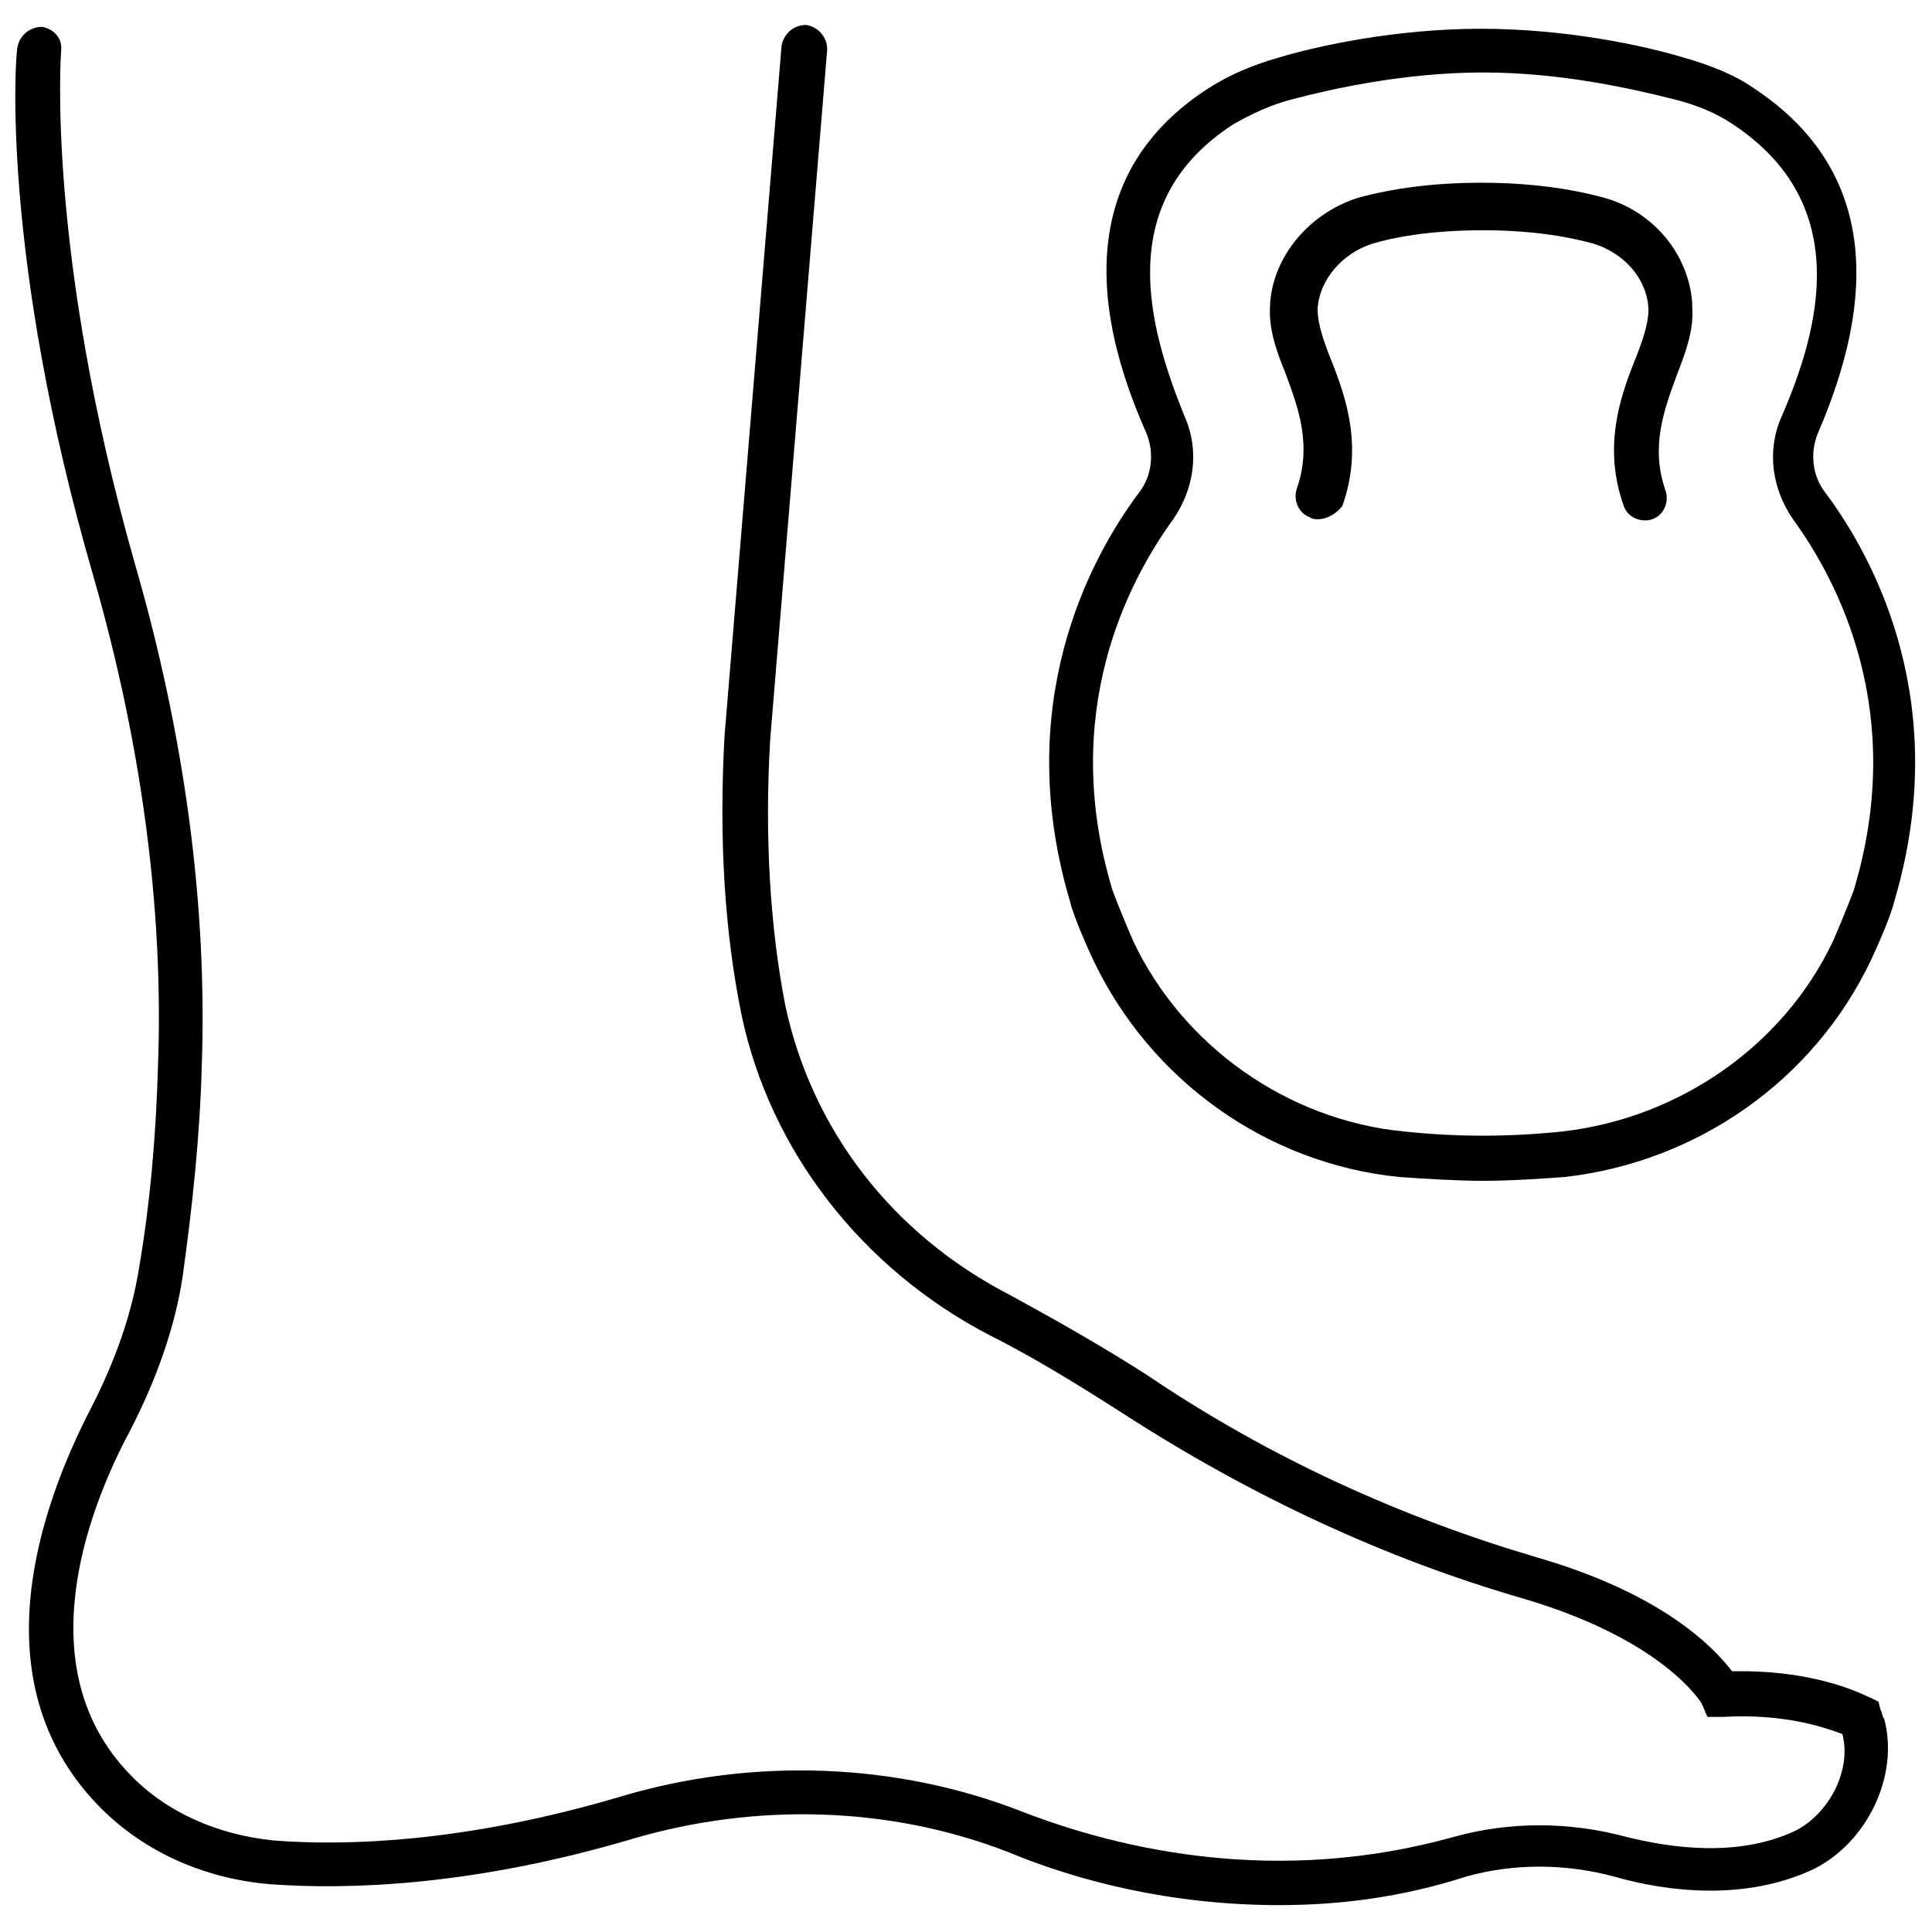 <?xml version="1.0" encoding="UTF-8"?>
<!-- Uploaded to: SVG Repo, www.svgrepo.com, Generator: SVG Repo Mixer Tools -->
<svg width="800px" height="800px" version="1.1" viewBox="144 144 512 512" xmlns="http://www.w3.org/2000/svg">
 <defs>
  <clipPath id="b">
   <path d="m422 151h229.9v306h-229.9z"/>
  </clipPath>
  <clipPath id="a">
   <path d="m148.09 150h496.91v499h-496.91z"/>
  </clipPath>
 </defs>
 <g clip-path="url(#b)">
  <path d="m537.04 456.93c-7.055 0-14.609-0.504-22.168-1.008-35.266-3.527-66-25.695-81.113-57.434-4.031-8.566-6.047-14.609-6.047-15.113-15.617-51.891 4.535-90.688 18.137-108.82 3.527-4.535 4.031-10.578 2.016-15.617-18.641-41.816-12.594-73.055 16.625-91.695 5.543-3.527 11.586-6.047 18.641-8.062 10.078-3.023 30.73-7.559 53.402-7.559s43.328 4.535 53.402 7.559c7.055 2.016 13.602 4.535 18.641 8.062 29.223 19.145 35.266 49.879 17.129 91.691-2.016 5.039-1.512 11.082 2.016 15.617 13.602 18.137 33.754 56.93 18.137 108.82 0 0.504-2.016 6.551-6.047 15.113-15.113 31.738-45.848 53.402-81.113 57.434-7.047 0.508-14.602 1.012-21.656 1.012zm-98.242-77.082s2.016 5.543 5.543 13.602c13.098 27.711 40.809 47.359 71.539 50.383 14.105 1.512 28.215 1.512 42.32 0 30.73-3.527 58.441-22.672 71.539-50.383 3.527-8.062 5.543-13.602 5.543-13.602 14.105-46.855-4.031-81.617-16.121-98.242-5.543-8.062-7.055-18.137-3.023-27.207 10.078-23.176 19.145-56.426-13.098-77.586-4.535-3.023-9.574-5.039-15.617-6.551-10.078-2.519-29.223-7.055-50.383-7.055s-40.809 4.535-50.383 7.055c-6.043 1.512-11.082 4.031-15.617 6.551-32.242 20.656-22.672 53.906-13.098 77.586 4.031 9.07 2.519 19.145-3.023 27.207-12.09 16.625-30.23 51.387-16.121 98.242z"/>
 </g>
 <path d="m493.2 281.6c-0.504 0-1.512 0-2.016-0.504-3.023-1.008-4.535-4.535-3.527-7.559 4.031-11.586 0.504-21.16-3.023-30.73-2.519-6.047-4.535-12.09-4.031-18.137v-0.504c1.008-12.594 10.578-23.68 23.176-27.711 9.07-2.519 20.152-4.031 32.746-4.031s23.68 1.512 32.746 4.031c12.594 3.527 22.168 14.609 23.176 27.711v1.008c0.504 6.047-1.512 11.586-4.031 18.137-3.527 9.574-7.055 19.145-3.023 30.73 1.008 3.023-0.504 6.551-3.527 7.559-3.023 1.008-6.551-0.504-7.559-3.527-5.543-15.617-1.008-28.719 3.023-38.793 2.016-5.039 3.527-9.574 3.527-13.098v-0.504c-0.504-8.062-6.551-14.609-14.609-17.129-5.543-1.512-15.113-3.527-29.223-3.527-14.609 0-24.184 2.016-29.223 3.527-8.062 2.519-14.105 9.574-14.609 17.129v0.504c0 3.527 1.512 8.062 3.527 13.098 4.031 10.078 8.566 23.176 3.023 38.793-1.504 2.019-4.023 3.527-6.543 3.527z"/>
 <g clip-path="url(#a)">
  <path d="m483.13 648.88c-29.223 0-53.906-6.551-72.043-14.105-31.238-12.09-66.508-13.098-99.254-3.527-42.32 12.594-75.57 13.602-96.227 12.09-18.137-1.512-34.258-9.07-45.848-21.16-31.742-33.25-14.609-79.598-2.016-104.29 6.551-12.594 11.082-25.191 13.098-37.785 3.023-17.633 4.535-35.77 5.039-53.906 1.512-41.816-4.535-85.648-17.129-129.48-24.688-85.145-20.656-138.05-20.152-140.06 0.504-3.023 3.023-5.543 6.551-5.543 3.023 0.504 5.539 3.023 5.035 6.551 0 0.504-4.031 52.898 19.648 136.03 13.098 45.344 19.145 90.184 17.633 133-0.504 18.641-2.519 37.281-5.039 55.418-2.012 13.605-7.051 27.711-14.102 41.316-11.586 21.664-26.703 62.977 0 90.688 9.574 10.078 23.176 16.121 38.289 17.633 19.145 1.512 50.883 0.504 91.691-11.586 35.266-10.578 73.555-9.07 106.81 4.031 26.199 10.078 67.512 19.648 114.36 6.551 14.609-4.031 30.23-4.031 45.344 0 12.09 3.023 29.727 5.543 44.84-1.512 9.07-4.535 15.113-16.121 12.594-25.695-4.031-1.512-15.113-5.543-31.738-4.535h-4.031l-1.512-3.527s-9.574-16.625-46.855-27.711c-36.777-10.578-72.547-27.207-106.81-49.375-12.594-8.062-24.184-15.113-35.266-20.656-33.754-17.633-57.938-48.871-65.496-84.641-4.535-22.168-6.047-46.855-4.535-74.059l15.113-182.88c0.504-3.023 3.023-5.543 6.551-5.543 3.023 0.504 5.543 3.023 5.543 6.551l-15.113 182.88c-1.512 25.695 0 49.879 4.031 70.535 7.055 32.746 28.215 60.457 59.449 76.578 11.082 6.047 23.68 13.098 36.273 21.16 32.75 22.164 67.512 37.781 103.28 48.363 33.25 9.574 46.855 23.68 51.891 30.23 23.68-0.504 36.273 7.055 36.777 7.055l2.016 1.008 0.504 2.016c0.504 1.008 0.504 2.016 1.008 2.519 4.031 15.113-4.535 32.746-18.641 39.801-18.137 8.566-38.793 6.047-52.898 2.016-13.098-3.527-26.703-3.527-39.297 0-17.129 5.535-33.754 7.551-49.371 7.551z"/>
 </g>
</svg>
